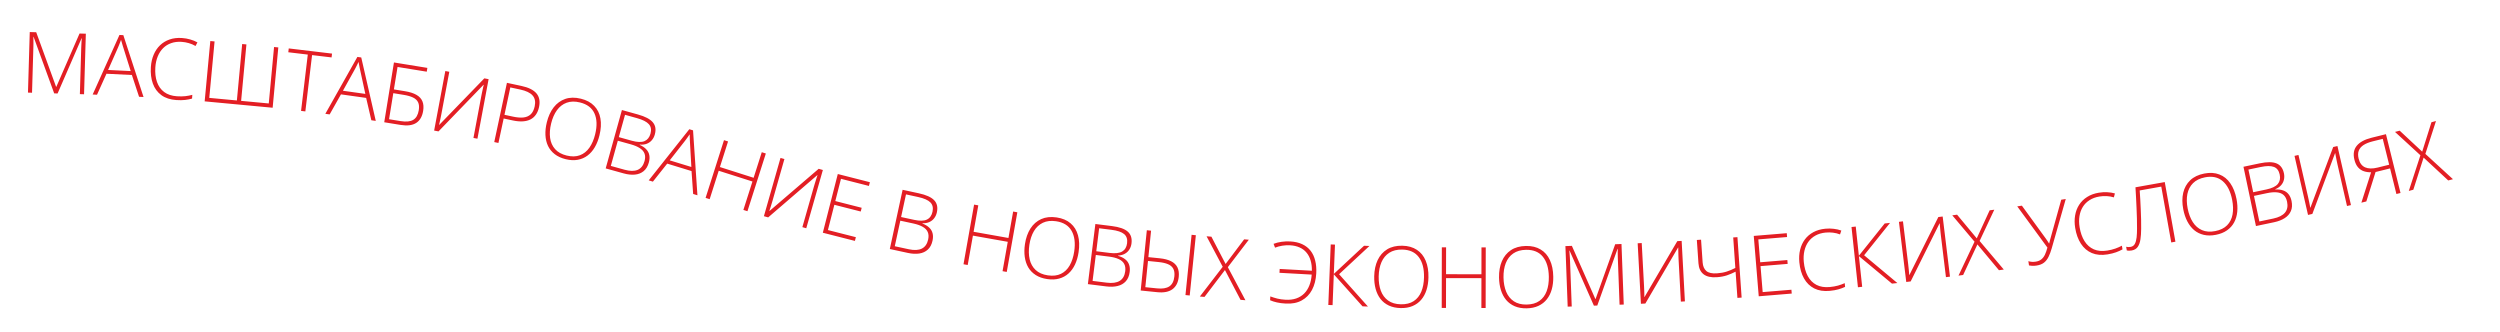 <?xml version="1.0" encoding="UTF-8"?> <svg xmlns="http://www.w3.org/2000/svg" width="707" height="94" viewBox="0 0 707 94" fill="none"><g clip-path="url(#clip0_54_3056)"><path d="M15.325 26.408L9.5 10.409L9.442 10.408C9.449 10.697 9.451 11.002 9.45 11.322C9.456 11.635 9.458 11.963 9.456 12.307C9.454 12.651 9.447 13.01 9.436 13.385L9.058 26.223L7.91 26.19L8.414 9.064L10.242 9.118L15.86 24.548L15.93 24.55L22.494 9.479L24.274 9.531L23.77 26.657L22.587 26.622L22.969 13.643C22.978 13.338 22.991 13.026 23.009 12.706C23.026 12.386 23.043 12.07 23.06 11.758C23.085 11.438 23.11 11.13 23.134 10.834L23.064 10.832L16.285 26.436L15.325 26.408ZM39.327 27.372L37.295 21.207L30.108 20.854L27.435 26.789L26.206 26.728L33.779 9.888L34.879 9.942L40.591 27.434L39.327 27.372ZM36.962 20.099L34.913 13.569C34.858 13.402 34.791 13.188 34.709 12.926C34.636 12.664 34.556 12.386 34.469 12.092C34.389 11.799 34.309 11.521 34.228 11.259C34.137 11.529 34.037 11.797 33.93 12.066C33.823 12.335 33.721 12.595 33.622 12.849C33.524 13.094 33.431 13.316 33.343 13.516L30.571 19.786L36.962 20.099ZM51.368 11.835C50.277 11.762 49.29 11.883 48.407 12.199C47.525 12.508 46.765 12.981 46.127 13.619C45.489 14.258 44.982 15.038 44.607 15.96C44.232 16.874 44.006 17.896 43.93 19.027C43.825 20.586 43.978 21.966 44.391 23.169C44.803 24.363 45.479 25.313 46.418 26.019C47.365 26.725 48.575 27.127 50.048 27.227C50.906 27.285 51.689 27.275 52.399 27.197C53.11 27.112 53.772 26.988 54.386 26.826L54.315 27.879C53.731 28.051 53.077 28.179 52.351 28.263C51.633 28.348 50.802 28.358 49.859 28.294C48.152 28.179 46.742 27.716 45.63 26.905C44.526 26.095 43.726 25.007 43.231 23.642C42.736 22.278 42.548 20.711 42.667 18.942C42.753 17.671 43.015 16.518 43.453 15.483C43.891 14.44 44.487 13.552 45.241 12.82C46.004 12.08 46.906 11.53 47.948 11.17C48.991 10.802 50.16 10.662 51.453 10.749C52.272 10.804 53.046 10.938 53.775 11.152C54.513 11.358 55.199 11.636 55.833 11.984L55.295 13.005C54.684 12.65 54.053 12.381 53.4 12.195C52.747 12.003 52.07 11.883 51.368 11.835ZM77.106 30.467L57.878 28.664L59.478 11.606L60.679 11.719L59.183 27.68L66.988 28.412L68.485 12.451L69.687 12.563L68.19 28.524L76.007 29.258L77.504 13.296L78.706 13.409L77.106 30.467ZM86.351 31.509L85.141 31.365L87.043 15.435L81.528 14.777L81.657 13.694L93.898 15.156L93.769 16.238L88.254 15.58L86.351 31.509ZM105.015 34.011L103.548 27.687L96.423 26.687L93.225 32.356L92.006 32.185L101.069 16.097L102.16 16.25L106.269 34.187L105.015 34.011ZM103.317 26.554L101.865 19.866C101.826 19.695 101.778 19.475 101.721 19.206C101.672 18.939 101.617 18.655 101.557 18.355C101.504 18.056 101.449 17.772 101.392 17.504C101.277 17.764 101.154 18.022 101.023 18.28C100.892 18.538 100.766 18.788 100.645 19.032C100.525 19.267 100.413 19.48 100.307 19.671L96.98 25.665L103.317 26.554ZM108.663 34.576L111.409 17.665L120.859 19.199L120.685 20.275L112.426 18.934L111.394 25.284L114.552 25.797C115.894 26.015 116.97 26.36 117.78 26.832C118.591 27.296 119.149 27.901 119.456 28.647C119.77 29.395 119.84 30.3 119.667 31.365C119.409 32.953 118.75 34.089 117.689 34.771C116.638 35.447 115.171 35.633 113.29 35.327L108.663 34.576ZM110.025 33.717L113.287 34.246C114.86 34.502 116.055 34.383 116.871 33.891C117.696 33.391 118.215 32.482 118.43 31.164C118.579 30.246 118.514 29.5 118.235 28.924C117.957 28.348 117.476 27.898 116.792 27.574C116.117 27.25 115.255 27.003 114.206 26.833L111.222 26.348L110.025 33.717ZM125.934 20.089L127.063 20.3L124.812 32.302C124.761 32.571 124.706 32.843 124.647 33.117C124.596 33.386 124.543 33.651 124.486 33.91C124.431 34.162 124.377 34.406 124.325 34.643C124.274 34.872 124.222 35.085 124.169 35.282L124.238 35.294L136.968 22.158L138.178 22.385L135.019 39.224L133.89 39.013L136.105 27.207C136.164 26.892 136.225 26.585 136.289 26.287C136.353 25.989 136.415 25.703 136.474 25.428C136.534 25.153 136.59 24.897 136.642 24.66C136.703 24.418 136.757 24.197 136.802 23.999L136.733 23.986L124.008 37.159L122.775 36.928L125.934 20.089ZM147.474 24.306C149.468 24.732 150.879 25.434 151.709 26.41C152.539 27.387 152.781 28.681 152.436 30.293C152.259 31.118 151.969 31.823 151.564 32.407C151.169 32.986 150.661 33.436 150.04 33.759C149.42 34.082 148.689 34.269 147.847 34.32C147.013 34.373 146.069 34.287 145.014 34.062L142.436 33.51L140.955 40.431L139.774 40.179L143.36 23.425L147.474 24.306ZM147.124 25.321L144.317 24.721L142.659 32.467L145.123 32.994C146.208 33.227 147.166 33.304 147.997 33.226C148.831 33.141 149.52 32.849 150.066 32.35C150.612 31.852 150.994 31.095 151.212 30.079C151.488 28.788 151.292 27.763 150.623 27.005C149.956 26.239 148.79 25.678 147.124 25.321ZM169.53 38.273C169.22 39.54 168.781 40.659 168.213 41.63C167.645 42.601 166.958 43.389 166.149 43.996C165.341 44.602 164.419 45 163.384 45.188C162.356 45.379 161.223 45.323 159.987 45.02C158.742 44.715 157.704 44.239 156.873 43.593C156.042 42.947 155.408 42.169 154.972 41.257C154.545 40.34 154.305 39.32 154.25 38.197C154.197 37.066 154.326 35.867 154.637 34.6C155.049 32.915 155.697 31.501 156.581 30.358C157.472 29.217 158.563 28.423 159.855 27.975C161.155 27.53 162.628 27.508 164.275 27.912C165.853 28.299 167.104 28.971 168.027 29.929C168.96 30.882 169.55 32.068 169.798 33.488C170.054 34.902 169.965 36.497 169.53 38.273ZM155.863 34.912C155.499 36.399 155.401 37.767 155.57 39.015C155.741 40.255 156.211 41.307 156.98 42.172C157.75 43.036 158.84 43.641 160.252 43.987C161.678 44.336 162.928 44.309 164 43.904C165.073 43.499 165.967 42.785 166.685 41.762C167.402 40.739 167.944 39.477 168.312 37.974C168.894 35.599 168.826 33.628 168.108 32.06C167.398 30.495 166.034 29.465 164.015 28.97C162.596 28.623 161.339 28.649 160.244 29.048C159.156 29.449 158.243 30.154 157.505 31.164C156.775 32.175 156.228 33.425 155.863 34.912ZM175.878 31.117L180.406 32.375C182.445 32.942 183.847 33.676 184.61 34.578C185.381 35.481 185.571 36.633 185.182 38.033C185.007 38.665 184.722 39.206 184.33 39.657C183.944 40.109 183.462 40.445 182.882 40.665C182.311 40.88 181.658 40.954 180.923 40.887L180.901 40.966C181.701 41.326 182.325 41.751 182.772 42.24C183.23 42.724 183.514 43.278 183.625 43.9C183.745 44.518 183.701 45.203 183.491 45.955C183.19 47.039 182.695 47.858 182.006 48.413C181.324 48.969 180.501 49.292 179.535 49.38C178.57 49.469 177.515 49.354 176.371 49.036L171.29 47.624L175.878 31.117ZM175.001 38.779L178.66 39.796C180.21 40.227 181.407 40.268 182.25 39.918C183.093 39.569 183.662 38.863 183.957 37.802C184.263 36.703 184.11 35.809 183.498 35.12C182.887 34.431 181.761 33.859 180.12 33.403L176.755 32.468L175.001 38.779ZM174.719 39.795L172.739 46.92L176.623 47.999C178.151 48.424 179.388 48.435 180.335 48.034C181.284 47.624 181.93 46.803 182.273 45.568C182.499 44.755 182.501 44.05 182.277 43.453C182.056 42.848 181.616 42.333 180.956 41.906C180.306 41.474 179.446 41.109 178.377 40.812L174.719 39.795ZM196.022 54.854L195.566 48.378L188.687 46.271L184.637 51.367L183.461 51.007L194.939 36.542L195.992 36.865L197.232 55.225L196.022 54.854ZM195.516 47.223L195.133 40.389C195.121 40.214 195.109 39.989 195.094 39.715C195.088 39.444 195.078 39.155 195.066 38.849C195.061 38.545 195.051 38.256 195.037 37.982C194.882 38.221 194.72 38.457 194.55 38.691C194.381 38.925 194.217 39.153 194.059 39.374C193.904 39.588 193.759 39.78 193.625 39.952L189.398 45.349L195.516 47.223ZM211.377 59.733L210.227 59.367L212.79 51.328L203.254 48.288L200.692 56.328L199.542 55.961L204.745 39.637L205.895 40.004L203.589 47.239L213.124 50.278L215.43 43.043L216.58 43.41L211.377 59.733ZM220.727 44.661L221.831 44.975L218.485 56.719C218.41 56.982 218.331 57.248 218.246 57.516C218.171 57.779 218.093 58.037 218.013 58.291C217.935 58.536 217.859 58.775 217.785 59.005C217.713 59.229 217.642 59.436 217.572 59.627L217.639 59.646L231.523 47.737L232.707 48.074L228.012 64.551L226.908 64.237L230.199 52.684C230.287 52.376 230.376 52.077 230.467 51.786C230.558 51.495 230.646 51.216 230.731 50.947C230.815 50.679 230.895 50.429 230.968 50.199C231.052 49.962 231.125 49.748 231.188 49.554L231.121 49.535L217.238 61.481L216.032 61.138L220.727 44.661ZM241.768 68.129L232.695 65.815L236.928 49.214L246.001 51.527L245.732 52.583L237.829 50.568L236.224 56.859L243.685 58.761L243.415 59.817L235.955 57.915L234.134 65.057L242.037 67.073L241.768 68.129ZM255.258 53.676L259.852 54.668C261.921 55.115 263.363 55.766 264.177 56.622C264.999 57.479 265.257 58.617 264.95 60.038C264.811 60.679 264.559 61.236 264.193 61.709C263.835 62.183 263.373 62.546 262.806 62.8C262.249 63.047 261.602 63.159 260.864 63.135L260.846 63.215C261.666 63.528 262.314 63.916 262.789 64.378C263.274 64.835 263.59 65.371 263.737 65.986C263.893 66.595 263.888 67.281 263.723 68.045C263.486 69.145 263.039 69.991 262.383 70.585C261.735 71.18 260.932 71.55 259.974 71.695C259.015 71.84 257.956 71.787 256.795 71.536L251.64 70.422L255.258 53.676ZM254.83 61.376L258.541 62.178C260.114 62.518 261.311 62.489 262.132 62.09C262.954 61.693 263.481 60.955 263.713 59.878C263.954 58.764 263.749 57.88 263.099 57.228C262.449 56.576 261.291 56.07 259.626 55.71L256.213 54.973L254.83 61.376ZM254.607 62.407L253.045 69.635L256.986 70.486C258.536 70.821 259.772 70.76 260.694 70.304C261.617 69.84 262.214 68.982 262.485 67.73C262.663 66.905 262.623 66.201 262.365 65.618C262.109 65.027 261.64 64.538 260.956 64.15C260.282 63.757 259.402 63.443 258.318 63.209L254.607 62.407ZM284.709 76.903L283.521 76.692L284.995 68.384L275.141 66.635L273.667 74.943L272.478 74.732L275.473 57.863L276.661 58.074L275.334 65.55L285.188 67.299L286.515 59.823L287.703 60.034L284.709 76.903ZM305.024 71.329C304.831 72.62 304.496 73.774 304.019 74.793C303.543 75.811 302.93 76.66 302.18 77.337C301.431 78.015 300.549 78.495 299.535 78.777C298.529 79.061 297.396 79.108 296.137 78.919C294.869 78.729 293.793 78.351 292.906 77.783C292.019 77.216 291.317 76.498 290.8 75.631C290.291 74.757 289.958 73.763 289.801 72.649C289.645 71.527 289.664 70.322 289.858 69.031C290.115 67.316 290.631 65.849 291.406 64.63C292.189 63.413 293.204 62.522 294.45 61.958C295.703 61.396 297.168 61.24 298.845 61.492C300.452 61.733 301.759 62.288 302.766 63.158C303.782 64.021 304.478 65.149 304.854 66.54C305.239 67.925 305.296 69.521 305.024 71.329ZM291.108 69.231C290.881 70.745 290.908 72.116 291.19 73.343C291.473 74.562 292.038 75.567 292.883 76.358C293.728 77.148 294.869 77.651 296.306 77.867C297.759 78.084 299.001 77.943 300.032 77.442C301.063 76.941 301.888 76.148 302.509 75.064C303.13 73.98 303.555 72.673 303.784 71.143C304.147 68.725 303.899 66.768 303.041 65.273C302.191 63.779 300.738 62.878 298.683 62.569C297.238 62.353 295.989 62.493 294.935 62.991C293.888 63.49 293.044 64.275 292.401 65.348C291.766 66.422 291.335 67.716 291.108 69.231ZM309.771 63.347L314.434 63.929C316.535 64.191 318.029 64.711 318.916 65.491C319.811 66.272 320.168 67.383 319.989 68.825C319.908 69.476 319.706 70.053 319.383 70.556C319.068 71.061 318.64 71.464 318.099 71.766C317.566 72.062 316.931 72.231 316.193 72.273L316.183 72.354C317.027 72.593 317.707 72.922 318.221 73.34C318.745 73.752 319.107 74.258 319.308 74.858C319.517 75.451 319.574 76.135 319.477 76.91C319.338 78.026 318.968 78.909 318.367 79.559C317.775 80.209 317.007 80.649 316.065 80.878C315.124 81.107 314.063 81.148 312.885 81.001L307.652 80.349L309.771 63.347ZM310.027 71.055L313.795 71.525C315.392 71.724 316.582 71.589 317.364 71.12C318.147 70.65 318.607 69.869 318.743 68.776C318.884 67.644 318.602 66.782 317.896 66.191C317.19 65.599 315.993 65.198 314.303 64.987L310.837 64.555L310.027 71.055ZM309.896 72.102L308.982 79.44L312.982 79.938C314.556 80.135 315.782 79.965 316.659 79.428C317.538 78.884 318.057 77.977 318.215 76.705C318.32 75.868 318.218 75.17 317.909 74.612C317.602 74.046 317.091 73.601 316.375 73.276C315.669 72.944 314.765 72.709 313.664 72.572L309.896 72.102ZM322.589 82.156L324.324 65.111L325.525 65.233L324.763 72.718L327.981 73.045C329.286 73.178 330.354 73.456 331.182 73.877C332.019 74.3 332.616 74.876 332.974 75.603C333.332 76.33 333.457 77.227 333.348 78.291C333.187 79.877 332.593 81.045 331.566 81.797C330.548 82.541 329.118 82.82 327.276 82.632L322.589 82.156ZM323.898 81.217L327.209 81.554C328.74 81.71 329.906 81.518 330.707 80.979C331.509 80.433 331.977 79.495 332.112 78.166C332.207 77.241 332.094 76.499 331.774 75.94C331.453 75.381 330.95 74.965 330.263 74.691C329.577 74.409 328.725 74.216 327.707 74.113L324.653 73.802L323.898 81.217ZM335.25 83.444L336.985 66.399L338.186 66.521L336.451 83.566L335.25 83.444ZM352.202 84.902L350.824 84.79L346.415 76.368L340.638 83.965L339.319 83.858L345.785 75.447L341.216 66.823L342.583 66.934L346.601 74.655L351.845 67.684L353.165 67.791L347.234 75.552L352.202 84.902ZM364.824 69.367C364.091 69.327 363.361 69.364 362.634 69.481C361.908 69.597 361.225 69.782 360.585 70.036L360.164 68.956C360.835 68.696 361.581 68.507 362.402 68.388C363.222 68.269 364.053 68.233 364.896 68.28C366.206 68.353 367.338 68.615 368.291 69.067C369.252 69.519 370.035 70.138 370.641 70.922C371.247 71.707 371.68 72.639 371.941 73.718C372.211 74.789 372.308 75.987 372.235 77.314C372.135 79.115 371.735 80.674 371.036 81.989C370.338 83.296 369.363 84.29 368.113 84.972C366.87 85.654 365.371 85.947 363.616 85.849C362.648 85.795 361.809 85.686 361.099 85.522C360.395 85.365 359.757 85.162 359.184 84.911L359.245 83.823C359.85 84.052 360.504 84.256 361.206 84.436C361.908 84.608 362.689 84.718 363.547 84.766C364.662 84.827 365.658 84.71 366.536 84.415C367.421 84.112 368.178 83.649 368.807 83.027C369.437 82.397 369.929 81.63 370.285 80.726C370.648 79.823 370.869 78.799 370.948 77.653L361.833 77.147L361.894 76.059L370.997 76.564C371.017 75.493 370.899 74.528 370.641 73.669C370.392 72.81 370.006 72.069 369.485 71.445C368.972 70.822 368.326 70.336 367.548 69.988C366.769 69.632 365.861 69.425 364.824 69.367ZM386.853 86.689L385.319 86.629L377.2 77.568L376.853 86.292L375.647 86.244L376.327 69.125L377.533 69.173L377.204 77.463L385.753 69.499L387.276 69.56L378.69 77.546L386.853 86.689ZM403.963 78.46C403.936 79.765 403.751 80.953 403.408 82.024C403.065 83.095 402.565 84.014 401.908 84.782C401.251 85.549 400.438 86.138 399.468 86.547C398.506 86.957 397.388 87.148 396.115 87.121C394.834 87.094 393.718 86.856 392.766 86.406C391.814 85.956 391.027 85.334 390.403 84.539C389.787 83.737 389.33 82.794 389.032 81.709C388.735 80.617 388.6 79.418 388.628 78.114C388.664 76.38 388.989 74.859 389.603 73.551C390.224 72.244 391.117 71.231 392.281 70.513C393.452 69.796 394.886 69.455 396.581 69.49C398.205 69.525 399.572 69.909 400.682 70.644C401.8 71.37 402.634 72.4 403.184 73.732C403.742 75.057 404.002 76.633 403.963 78.46ZM389.893 78.152C389.86 79.683 390.062 81.039 390.498 82.22C390.935 83.394 391.622 84.319 392.561 84.995C393.501 85.671 394.696 86.025 396.149 86.055C397.618 86.086 398.831 85.787 399.79 85.159C400.749 84.531 401.467 83.639 401.945 82.485C402.422 81.331 402.677 79.981 402.71 78.434C402.761 75.989 402.266 74.08 401.225 72.706C400.191 71.332 398.635 70.624 396.558 70.58C395.097 70.549 393.876 70.848 392.893 71.476C391.919 72.104 391.181 72.991 390.681 74.136C390.188 75.283 389.925 76.621 389.893 78.152ZM420.141 87.106L418.934 87.103L418.948 78.666L408.941 78.649L408.926 87.087L407.719 87.085L407.748 69.952L408.955 69.954L408.942 77.548L418.95 77.564L418.963 69.971L420.17 69.973L420.141 87.106ZM439.264 78.245C439.285 79.55 439.144 80.744 438.842 81.827C438.539 82.91 438.074 83.847 437.446 84.639C436.818 85.431 436.028 86.049 435.074 86.495C434.128 86.94 433.018 87.173 431.745 87.194C430.464 87.215 429.34 87.018 428.372 86.605C427.404 86.191 426.593 85.598 425.94 84.828C425.294 84.049 424.802 83.123 424.465 82.051C424.126 80.97 423.947 79.778 423.925 78.473C423.897 76.739 424.165 75.207 424.729 73.877C425.301 72.547 426.155 71.502 427.291 70.741C428.435 69.98 429.855 69.586 431.55 69.558C433.175 69.531 434.555 69.864 435.692 70.557C436.836 71.241 437.708 72.239 438.308 73.549C438.915 74.852 439.234 76.417 439.264 78.245ZM425.191 78.464C425.216 79.995 425.469 81.343 425.949 82.507C426.429 83.663 427.151 84.562 428.114 85.202C429.078 85.843 430.286 86.151 431.739 86.127C433.208 86.103 434.409 85.759 435.344 85.096C436.279 84.432 436.963 83.514 437.397 82.343C437.831 81.171 438.035 79.812 438.01 78.266C437.97 75.821 437.404 73.931 436.311 72.597C435.227 71.263 433.646 70.614 431.568 70.648C430.107 70.671 428.898 71.016 427.94 71.68C426.989 72.344 426.286 73.258 425.828 74.422C425.378 75.586 425.166 76.933 425.191 78.464ZM450.752 86.442L443.873 70.868L443.814 70.87C443.841 71.158 443.864 71.462 443.884 71.782C443.911 72.094 443.935 72.421 443.956 72.764C443.976 73.107 443.994 73.466 444.008 73.841L444.487 86.676L443.34 86.719L442.7 69.598L444.527 69.53L451.163 84.55L451.233 84.547L456.776 69.072L458.556 69.005L459.196 86.126L458.013 86.17L457.528 73.195C457.517 72.891 457.509 72.578 457.505 72.258C457.501 71.937 457.497 71.621 457.493 71.308C457.496 70.988 457.5 70.679 457.505 70.381L457.435 70.384L451.713 86.406L450.752 86.442ZM463.131 68.797L464.278 68.735L464.935 80.928C464.95 81.201 464.961 81.478 464.968 81.76C464.983 82.032 464.994 82.302 465 82.568C465.006 82.825 465.012 83.076 465.017 83.318C465.022 83.552 465.022 83.771 465.017 83.975L465.088 83.971L474.342 68.192L475.57 68.126L476.492 85.234L475.346 85.296L474.699 73.302C474.682 72.982 474.669 72.67 474.66 72.365C474.652 72.06 474.644 71.767 474.637 71.486C474.629 71.205 474.623 70.943 474.618 70.701C474.62 70.45 474.619 70.223 474.616 70.02L474.546 70.024L465.306 85.837L464.053 85.905L463.131 68.797ZM492.534 84.158L491.341 84.241L490.826 76.829C490.017 77.237 489.199 77.584 488.373 77.869C487.554 78.145 486.603 78.32 485.52 78.396C483.883 78.509 482.63 78.228 481.761 77.552C480.899 76.868 480.421 75.844 480.326 74.481L479.866 67.864L481.059 67.781L481.505 74.199C481.58 75.282 481.93 76.096 482.555 76.64C483.187 77.175 484.186 77.396 485.55 77.301C486.578 77.23 487.495 77.064 488.299 76.805C489.103 76.545 489.921 76.203 490.753 75.777L490.154 67.149L491.346 67.066L492.534 84.158ZM506.702 83.021L497.371 83.791L495.963 66.716L505.294 65.946L505.384 67.032L497.255 67.703L497.789 74.173L505.462 73.54L505.551 74.626L497.878 75.259L498.484 82.605L506.613 81.935L506.702 83.021ZM516.296 65.768C515.207 65.871 514.253 66.15 513.433 66.604C512.612 67.051 511.938 67.641 511.411 68.373C510.884 69.106 510.51 69.958 510.288 70.928C510.065 71.891 510.007 72.936 510.114 74.064C510.261 75.62 510.635 76.957 511.236 78.078C511.836 79.19 512.656 80.019 513.696 80.564C514.745 81.108 516.004 81.31 517.474 81.171C518.329 81.09 519.101 80.954 519.789 80.763C520.477 80.564 521.11 80.336 521.69 80.077L521.79 81.127C521.242 81.39 520.616 81.622 519.913 81.822C519.218 82.022 518.4 82.166 517.459 82.255C515.755 82.417 514.29 82.187 513.062 81.565C511.841 80.943 510.877 79.999 510.168 78.732C509.459 77.465 509.021 75.949 508.854 74.183C508.734 72.916 508.806 71.736 509.072 70.643C509.336 69.543 509.782 68.571 510.408 67.727C511.041 66.874 511.843 66.186 512.814 65.662C513.784 65.131 514.914 64.804 516.205 64.682C517.022 64.604 517.807 64.612 518.562 64.706C519.323 64.79 520.045 64.953 520.727 65.195L520.36 66.289C519.7 66.038 519.033 65.873 518.359 65.796C517.684 65.711 516.996 65.701 516.296 65.768ZM536.577 80.045L535.05 80.208L525.698 72.427L526.625 81.108L525.425 81.236L523.606 64.2L524.806 64.072L525.687 72.322L532.986 63.198L534.501 63.036L527.169 72.187L536.577 80.045ZM537.02 62.733L538.16 62.595L539.635 74.716C539.668 74.988 539.698 75.264 539.724 75.544C539.757 75.815 539.785 76.083 539.81 76.348C539.833 76.605 539.856 76.854 539.877 77.095C539.898 77.329 539.912 77.547 539.921 77.751L539.991 77.742L548.165 61.378L549.386 61.229L551.455 78.237L550.315 78.375L548.865 66.451C548.826 66.133 548.792 65.823 548.763 65.519C548.734 65.216 548.706 64.924 548.68 64.644C548.654 64.364 548.63 64.103 548.609 63.862C548.594 63.612 548.578 63.386 548.561 63.183L548.492 63.191L540.334 79.59L539.089 79.741L537.02 62.733ZM566.675 76.23L565.304 76.414L559.209 69.118L555.176 77.768L553.863 77.944L558.397 68.352L552.103 60.894L553.462 60.712L559.027 67.404L562.673 59.48L563.985 59.305L559.836 68.148L566.675 76.23ZM584.196 56.284L580.218 70.256C579.965 71.139 579.672 71.922 579.341 72.605C579.018 73.286 578.588 73.841 578.052 74.269C577.515 74.691 576.807 74.968 575.926 75.101C575.463 75.171 575.06 75.196 574.717 75.177C574.374 75.158 574.068 75.121 573.8 75.067L573.617 73.862C573.924 73.958 574.249 74.019 574.593 74.046C574.937 74.073 575.302 74.058 575.688 73.999C576.345 73.9 576.877 73.685 577.286 73.354C577.702 73.023 578.042 72.58 578.305 72.027C578.568 71.465 578.802 70.794 579.008 70.012L570.477 58.361L571.786 58.162L578.566 67.483C578.684 67.639 578.791 67.793 578.885 67.945C578.985 68.088 579.083 68.235 579.177 68.386C579.27 68.531 579.364 68.686 579.461 68.853L579.507 68.846C579.547 68.69 579.589 68.526 579.634 68.353C579.678 68.172 579.722 67.996 579.767 67.823C579.812 67.65 579.856 67.494 579.897 67.353L582.921 56.477L584.196 56.284ZM593.716 55.574C592.636 55.752 591.703 56.095 590.916 56.604C590.127 57.106 589.495 57.74 589.02 58.507C588.544 59.274 588.229 60.15 588.074 61.133C587.917 62.109 587.931 63.156 588.115 64.273C588.368 65.815 588.833 67.124 589.508 68.201C590.183 69.27 591.058 70.04 592.133 70.513C593.216 70.984 594.486 71.1 595.943 70.861C596.791 70.721 597.551 70.533 598.225 70.296C598.897 70.05 599.514 69.779 600.074 69.481L600.245 70.522C599.717 70.822 599.109 71.096 598.421 71.344C597.741 71.59 596.935 71.79 596.002 71.944C594.314 72.221 592.836 72.092 591.568 71.556C590.308 71.019 589.281 70.142 588.487 68.927C587.694 67.711 587.153 66.228 586.866 64.478C586.659 63.222 586.651 62.04 586.841 60.932C587.03 59.816 587.408 58.816 587.975 57.931C588.548 57.037 589.301 56.296 590.234 55.707C591.165 55.111 592.271 54.707 593.55 54.497C594.36 54.364 595.144 54.318 595.903 54.36C596.668 54.392 597.4 54.505 598.097 54.7L597.805 55.816C597.13 55.611 596.453 55.492 595.775 55.461C595.096 55.422 594.409 55.46 593.716 55.574ZM615.208 68.353L614.031 68.564L611.209 52.771L605.107 53.861C605.164 54.668 605.219 55.532 605.272 56.45C605.325 57.37 605.37 58.31 605.407 59.272C605.45 60.224 605.483 61.163 605.505 62.087C605.535 63.01 605.54 63.882 605.52 64.703C605.514 65.824 605.446 66.82 605.316 67.692C605.186 68.564 604.932 69.273 604.553 69.817C604.174 70.36 603.6 70.701 602.831 70.838C602.554 70.888 602.3 70.909 602.068 70.903C601.845 70.896 601.642 70.872 601.461 70.833L601.273 69.784C601.462 69.821 601.658 69.85 601.86 69.869C602.068 69.879 602.299 69.862 602.553 69.817C603.091 69.721 603.485 69.436 603.734 68.963C603.989 68.481 604.157 67.868 604.238 67.123C604.318 66.371 604.356 65.538 604.352 64.626C604.356 63.721 604.347 62.778 604.322 61.798C604.297 60.811 604.261 59.81 604.214 58.794C604.168 57.779 604.12 56.779 604.071 55.796C604.021 54.805 603.968 53.862 603.911 52.968L612.194 51.488L615.208 68.353ZM632.487 56.282C632.736 57.562 632.806 58.762 632.697 59.882C632.588 61.001 632.294 62.006 631.814 62.895C631.335 63.784 630.664 64.531 629.803 65.136C628.949 65.74 627.897 66.163 626.647 66.406C625.39 66.651 624.248 66.654 623.223 66.415C622.197 66.177 621.296 65.735 620.518 65.091C619.746 64.437 619.1 63.611 618.58 62.614C618.058 61.609 617.673 60.466 617.424 59.186C617.093 57.483 617.089 55.928 617.413 54.52C617.744 53.111 618.402 51.932 619.388 50.985C620.381 50.035 621.71 49.399 623.374 49.076C624.969 48.766 626.387 48.852 627.627 49.335C628.873 49.809 629.906 50.639 630.725 51.825C631.551 53.002 632.138 54.487 632.487 56.282ZM618.669 58.956C618.961 60.459 619.445 61.742 620.121 62.804C620.796 63.859 621.664 64.617 622.724 65.079C623.785 65.542 625.029 65.634 626.455 65.357C627.897 65.077 629.02 64.528 629.824 63.711C630.628 62.894 631.142 61.871 631.365 60.642C631.587 59.413 631.551 58.039 631.256 56.521C630.789 54.12 629.902 52.359 628.593 51.237C627.292 50.113 625.622 49.749 623.582 50.145C622.148 50.424 621.017 50.974 620.19 51.796C619.37 52.615 618.837 53.638 618.59 54.864C618.35 56.089 618.377 57.453 618.669 58.956ZM634.453 47.16L639.051 46.192C641.123 45.756 642.705 45.762 643.798 46.211C644.898 46.658 645.597 47.592 645.897 49.014C646.032 49.656 646.029 50.268 645.888 50.848C645.754 51.427 645.481 51.948 645.067 52.41C644.66 52.863 644.114 53.23 643.43 53.509L643.447 53.59C644.323 53.541 645.073 53.631 645.695 53.859C646.324 54.078 646.831 54.438 647.216 54.94C647.608 55.432 647.884 56.061 648.045 56.825C648.276 57.926 648.214 58.881 647.858 59.691C647.509 60.499 646.926 61.164 646.11 61.687C645.294 62.211 644.305 62.594 643.143 62.839L637.983 63.926L634.453 47.16ZM637.204 54.365L640.919 53.583C642.494 53.252 643.575 52.736 644.162 52.038C644.75 51.339 644.93 50.451 644.703 49.373C644.468 48.257 643.921 47.534 643.061 47.204C642.201 46.874 640.938 46.885 639.271 47.236L635.854 47.955L637.204 54.365ZM637.421 55.398L638.944 62.633L642.889 61.803C644.441 61.476 645.545 60.916 646.2 60.124C646.854 59.323 647.049 58.296 646.785 57.042C646.611 56.217 646.288 55.59 645.814 55.163C645.34 54.728 644.711 54.473 643.929 54.398C643.153 54.314 642.222 54.387 641.136 54.615L637.421 55.398ZM648.886 44.081L650.005 43.824L652.73 55.727C652.791 55.994 652.849 56.265 652.905 56.541C652.966 56.808 653.022 57.071 653.074 57.332C653.124 57.585 653.172 57.83 653.218 58.068C653.263 58.298 653.3 58.514 653.33 58.716L653.399 58.7L659.829 41.575L661.029 41.301L664.852 58.002L663.733 58.258L661.052 46.549C660.981 46.237 660.915 45.931 660.854 45.633C660.794 45.334 660.736 45.046 660.681 44.77C660.626 44.495 660.575 44.238 660.529 44C660.488 43.753 660.449 43.529 660.411 43.33L660.343 43.345L653.931 60.502L652.709 60.781L648.886 44.081ZM671.807 48.646L669.196 56.97L667.797 57.317L670.545 48.717C669.825 48.734 669.149 48.64 668.519 48.434C667.888 48.228 667.34 47.864 666.873 47.344C666.404 46.816 666.055 46.09 665.826 45.165C665.43 43.565 665.652 42.25 666.492 41.221C667.339 40.19 668.741 39.433 670.698 38.949L674.748 37.946L678.865 54.577L677.704 54.864L675.913 47.629L671.807 48.646ZM673.844 39.268L671.045 39.961C669.968 40.228 669.093 40.577 668.419 41.01C667.753 41.44 667.298 41.975 667.054 42.615C666.816 43.246 666.806 44.001 667.024 44.88C667.326 46.101 667.934 46.916 668.848 47.326C669.761 47.728 670.934 47.751 672.367 47.397L675.654 46.583L673.844 39.268ZM693.7 50.678L692.364 51.033L685.395 44.566L682.488 53.657L681.208 53.997L684.493 43.909L677.307 37.306L678.632 36.954L684.998 42.889L687.613 34.568L688.893 34.228L685.895 43.524L693.7 50.678Z" fill="#E31E24"></path></g><defs><clipPath id="clip0_54_3056"><rect width="707" height="94" fill="white"></rect></clipPath></defs></svg> 